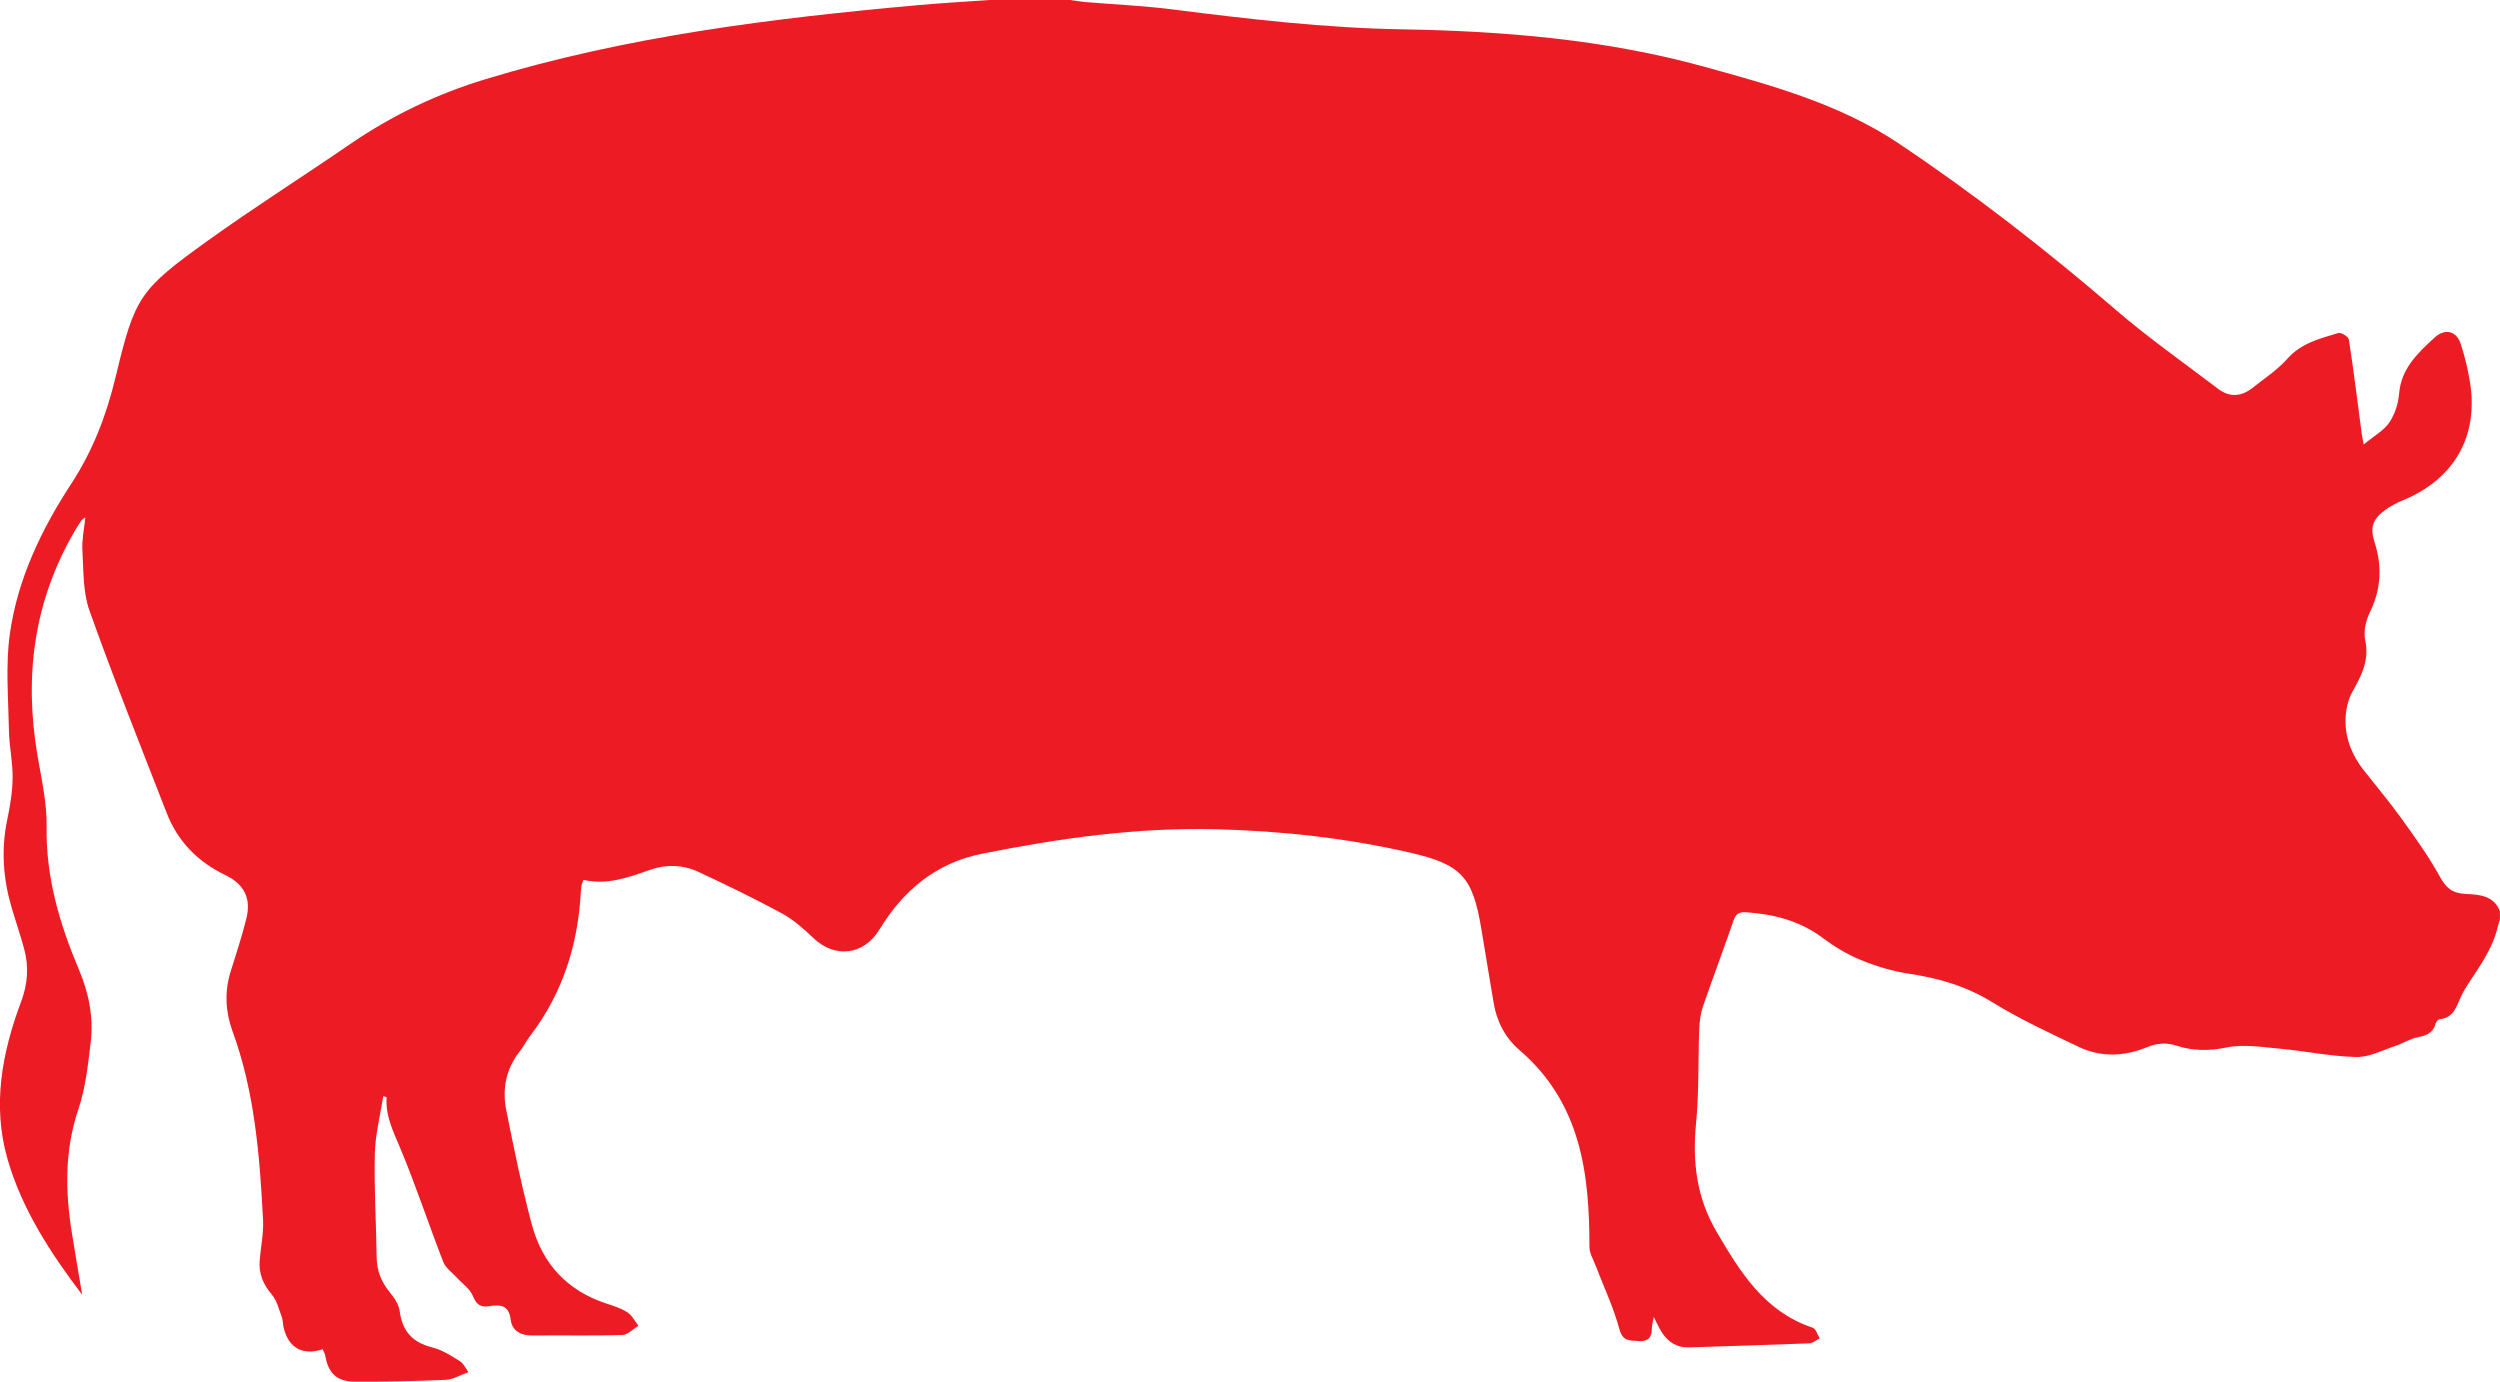 <svg width="76" height="42" viewBox="0 0 76 42" fill="none" xmlns="http://www.w3.org/2000/svg">
<g clip-path="url(#clip0_2995_655)">
<path d="M30.078 0C30.896 0 31.715 0 32.532 0C32.687 0.021 32.841 0.049 32.997 0.063C33.877 0.137 34.761 0.174 35.636 0.285C37.965 0.581 40.291 0.853 42.647 0.892C45.736 0.945 48.813 1.202 51.807 2.028C53.863 2.596 55.92 3.157 57.723 4.362C60.038 5.911 62.225 7.616 64.331 9.428C65.32 10.279 66.395 11.034 67.438 11.826C67.789 12.093 68.152 12.053 68.489 11.783C68.844 11.499 69.237 11.244 69.533 10.908C69.955 10.431 70.526 10.292 71.088 10.123C71.17 10.098 71.394 10.238 71.406 10.323C71.553 11.281 71.672 12.243 71.799 13.202C71.808 13.26 71.82 13.316 71.855 13.513C72.173 13.25 72.469 13.089 72.636 12.842C72.805 12.593 72.909 12.267 72.933 11.966C72.995 11.202 73.499 10.733 74.011 10.264C74.33 9.971 74.678 10.057 74.809 10.462C74.931 10.844 75.028 11.237 75.09 11.632C75.348 13.278 74.602 14.568 73.046 15.21C72.866 15.284 72.687 15.377 72.529 15.49C72.129 15.78 72.039 16.02 72.189 16.492C72.421 17.22 72.387 17.91 72.047 18.606C71.923 18.861 71.843 19.197 71.902 19.463C72.035 20.073 71.788 20.54 71.51 21.037C71.373 21.281 71.311 21.592 71.304 21.875C71.292 22.448 71.503 22.965 71.862 23.42C72.25 23.913 72.653 24.393 73.018 24.9C73.427 25.47 73.838 26.044 74.175 26.655C74.361 26.994 74.551 27.155 74.945 27.175C75.355 27.196 75.81 27.213 75.998 27.703V27.937C75.932 28.159 75.885 28.388 75.797 28.6C75.7 28.836 75.576 29.061 75.443 29.28C75.246 29.611 75 29.917 74.831 30.261C74.677 30.577 74.615 30.939 74.163 30.985C74.116 30.99 74.056 31.067 74.041 31.12C73.966 31.407 73.756 31.482 73.488 31.535C73.261 31.579 73.055 31.718 72.831 31.792C72.434 31.922 72.029 32.141 71.632 32.133C70.862 32.116 70.097 31.953 69.327 31.882C68.782 31.833 68.211 31.736 67.69 31.843C67.16 31.951 66.669 31.95 66.18 31.792C65.852 31.685 65.57 31.711 65.267 31.836C64.575 32.119 63.869 32.147 63.193 31.825C62.306 31.402 61.407 30.985 60.573 30.472C59.778 29.98 58.936 29.734 58.024 29.599C57.525 29.525 57.03 29.372 56.563 29.181C56.153 29.013 55.761 28.776 55.408 28.511C54.717 27.993 53.935 27.792 53.088 27.733C52.85 27.716 52.767 27.79 52.696 27.994C52.395 28.865 52.069 29.728 51.77 30.598C51.697 30.814 51.667 31.051 51.657 31.28C51.62 32.236 51.652 33.199 51.56 34.15C51.446 35.322 51.575 36.41 52.186 37.449C52.905 38.673 53.632 39.868 55.105 40.362C55.204 40.395 55.25 40.575 55.321 40.687C55.214 40.739 55.108 40.835 54.998 40.838C53.784 40.886 52.572 40.919 51.359 40.96C50.974 40.973 50.703 40.8 50.51 40.489C50.431 40.361 50.37 40.222 50.274 40.036C50.247 40.194 50.216 40.295 50.216 40.397C50.212 40.673 50.095 40.79 49.8 40.767C49.536 40.746 49.334 40.784 49.231 40.41C49.051 39.742 48.748 39.105 48.498 38.453C48.431 38.275 48.319 38.094 48.319 37.915C48.321 35.673 48.06 33.53 46.195 31.925C45.755 31.547 45.5 31.051 45.405 30.48C45.281 29.738 45.157 28.997 45.035 28.255C44.772 26.66 44.439 26.279 42.849 25.916C40.916 25.473 38.946 25.259 36.967 25.209C34.57 25.149 32.205 25.483 29.86 25.952C28.442 26.235 27.453 27.079 26.733 28.261C26.262 29.036 25.381 29.147 24.72 28.51C24.43 28.232 24.116 27.955 23.764 27.764C22.936 27.315 22.084 26.902 21.228 26.503C20.76 26.286 20.244 26.271 19.759 26.444C19.098 26.679 18.445 26.912 17.737 26.748C17.708 26.828 17.688 26.864 17.681 26.9C17.67 26.977 17.66 27.055 17.656 27.132C17.568 28.722 17.109 30.187 16.128 31.474C16.009 31.629 15.922 31.808 15.802 31.961C15.373 32.501 15.263 33.12 15.393 33.765C15.628 34.932 15.864 36.102 16.175 37.251C16.49 38.408 17.233 39.23 18.418 39.622C18.642 39.696 18.877 39.768 19.071 39.893C19.213 39.985 19.298 40.163 19.409 40.303C19.245 40.402 19.082 40.58 18.917 40.584C18.008 40.612 17.096 40.588 16.187 40.599C15.825 40.604 15.567 40.451 15.525 40.12C15.47 39.673 15.216 39.651 14.868 39.709C14.608 39.752 14.478 39.653 14.374 39.394C14.287 39.181 14.054 39.024 13.889 38.841C13.746 38.685 13.545 38.547 13.475 38.362C13.028 37.215 12.645 36.043 12.169 34.908C11.957 34.401 11.713 33.923 11.753 33.359C11.753 33.352 11.716 33.344 11.652 33.321C11.56 33.91 11.408 34.488 11.395 35.071C11.369 36.119 11.436 37.169 11.45 38.219C11.455 38.629 11.59 38.97 11.851 39.288C11.987 39.452 12.124 39.659 12.151 39.862C12.232 40.468 12.539 40.812 13.145 40.963C13.442 41.037 13.716 41.215 13.981 41.38C14.096 41.452 14.16 41.605 14.242 41.714C13.979 41.807 13.77 41.938 13.555 41.947C12.633 41.987 11.709 42.005 10.785 42.002C10.241 42 9.982 41.745 9.89 41.223C9.878 41.152 9.836 41.087 9.809 41.019C9.197 41.213 8.778 40.98 8.626 40.375C8.598 40.262 8.604 40.138 8.564 40.031C8.477 39.798 8.417 39.534 8.261 39.352C7.997 39.042 7.864 38.715 7.895 38.32C7.926 37.907 8.017 37.492 7.997 37.084C7.895 35.141 7.747 33.204 7.068 31.347C6.857 30.77 6.82 30.157 7.007 29.55C7.175 29.007 7.356 28.467 7.491 27.916C7.64 27.313 7.424 26.877 6.853 26.604C6.006 26.197 5.402 25.575 5.067 24.714C4.272 22.67 3.457 20.632 2.721 18.566C2.518 17.999 2.542 17.347 2.505 16.73C2.485 16.412 2.558 16.088 2.594 15.729C2.525 15.78 2.498 15.791 2.485 15.809C2.42 15.907 2.354 16.004 2.294 16.106C1.027 18.254 0.726 20.555 1.141 22.978C1.263 23.692 1.43 24.415 1.417 25.132C1.392 26.663 1.81 28.082 2.394 29.463C2.704 30.192 2.848 30.929 2.756 31.7C2.674 32.379 2.6 33.077 2.383 33.721C1.961 34.97 1.983 36.218 2.185 37.485C2.286 38.111 2.394 38.736 2.498 39.361C1.536 38.091 0.672 36.769 0.232 35.247C-0.242 33.611 0.059 32.004 0.644 30.445C0.844 29.91 0.88 29.385 0.734 28.846C0.623 28.432 0.483 28.027 0.361 27.618C0.098 26.734 0.028 25.842 0.218 24.93C0.307 24.507 0.379 24.072 0.384 23.643C0.389 23.165 0.28 22.688 0.272 22.209C0.255 21.226 0.165 20.229 0.3 19.266C0.533 17.615 1.253 16.104 2.16 14.716C2.828 13.694 3.236 12.62 3.518 11.448C4.102 9.01 4.244 8.808 6.301 7.328C7.715 6.311 9.192 5.377 10.63 4.39C11.905 3.514 13.278 2.856 14.767 2.405C19.051 1.103 23.468 0.556 27.912 0.156C28.633 0.092 29.356 0.051 30.078 0Z" fill="#ED1C24"/>
</g>
<defs>
<clipPath id="clip0_2995_655">
<rect width="76" height="42" fill="white"/>
</clipPath>
</defs>
</svg>
